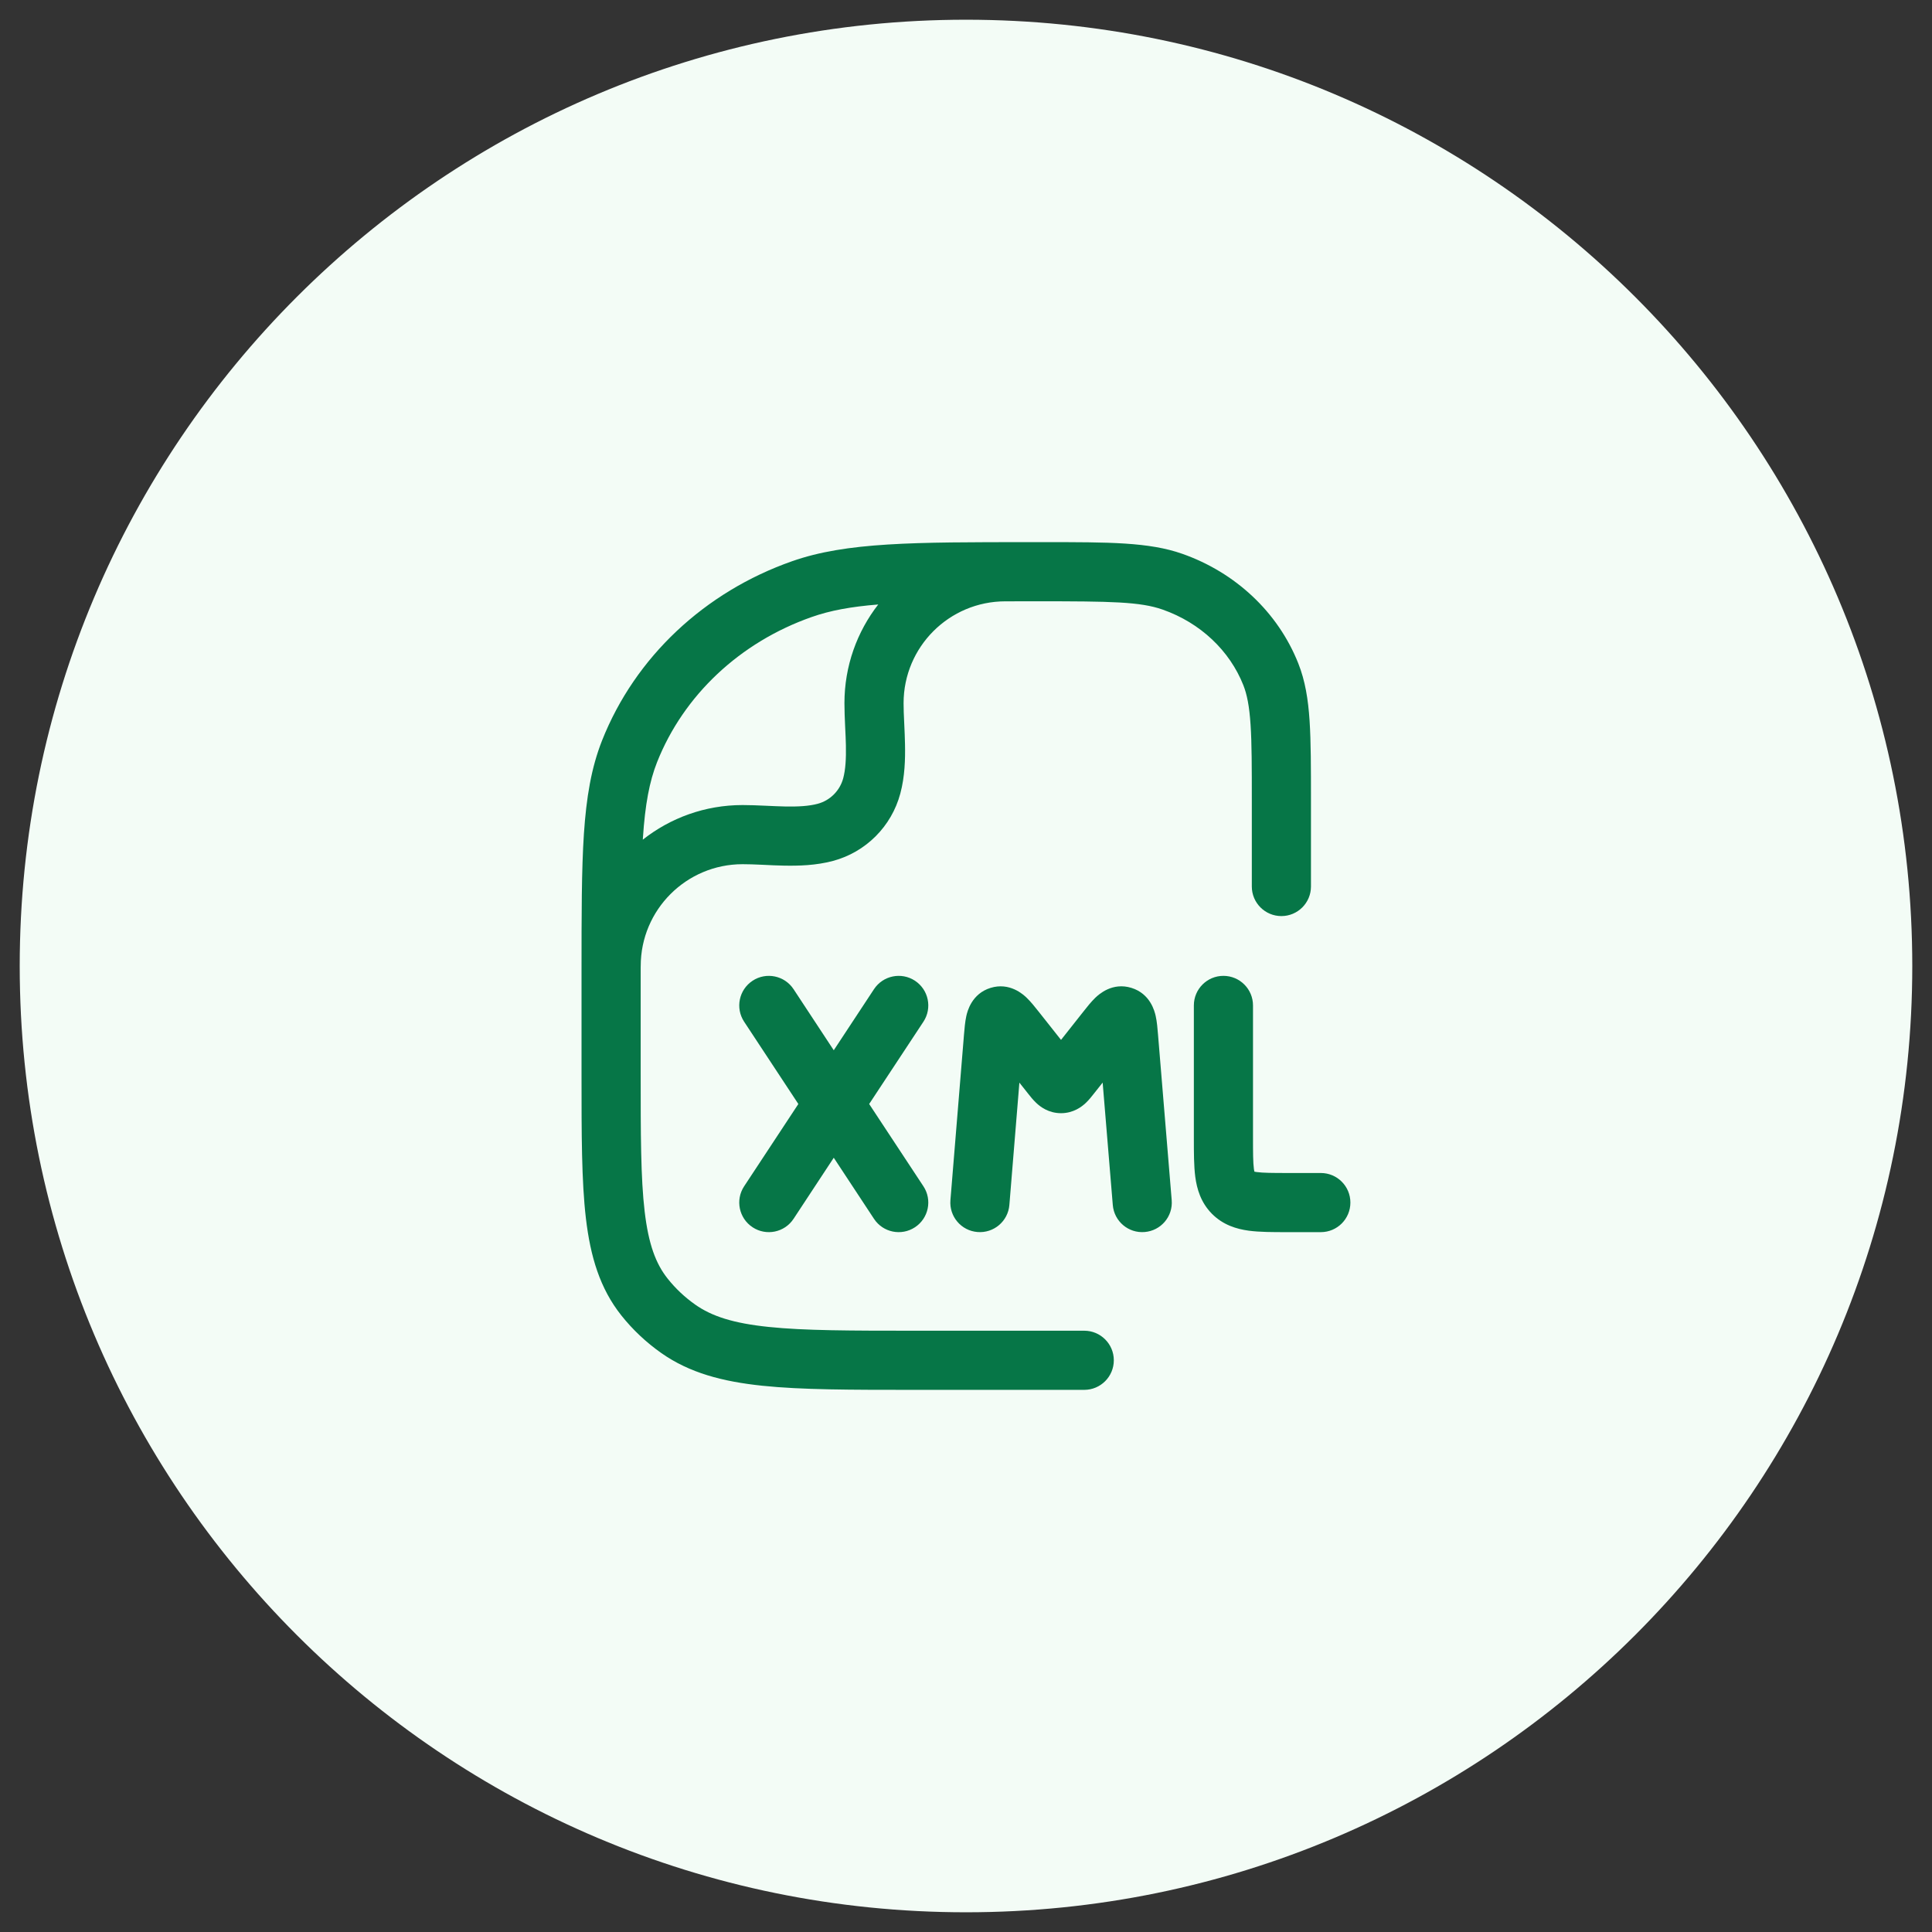     <svg
              width="49"
              height="49"
              viewBox="0 0 49 49"
              fill="none"
              xmlns="http://www.w3.org/2000/svg"
            >
              <rect x="0" y="0" width="49" height="49" fill="#333333" stroke="none"/>
              <path
                d="M0.5 24.5C0.5 11.245 11.245 0.5 24.5 0.5C37.755 0.5 48.5 11.245 48.5 24.5C48.5 37.755 37.755 48.5 24.5 48.5C11.245 48.5 0.5 37.755 0.5 24.5Z"
                fill="#F3FCF6"
              />
              <path
                fillRule="evenodd"
                clipRule="evenodd"
                d="M19.494 33.654C20.403 33.749 21.58 33.75 23.227 33.75H27.499C27.913 33.75 28.249 34.086 28.249 34.5C28.249 34.914 27.913 35.25 27.499 35.25H23.183C21.589 35.25 20.334 35.25 19.338 35.146C18.322 35.04 17.486 34.819 16.77 34.315C16.389 34.046 16.048 33.726 15.76 33.364C15.215 32.679 14.975 31.873 14.86 30.901C14.749 29.957 14.749 28.769 14.749 27.275V24.655C14.749 23.196 14.749 22.064 14.809 21.151C14.871 20.225 14.996 19.472 15.271 18.777C16.109 16.663 17.874 15.011 20.089 14.234C21.468 13.75 23.16 13.75 26.125 13.75L26.488 13.75C28.123 13.75 29.142 13.749 29.983 14.045C31.332 14.518 32.413 15.526 32.928 16.826C33.103 17.267 33.178 17.735 33.214 18.279C33.249 18.812 33.249 19.468 33.249 20.292V22.484C33.249 22.898 32.913 23.234 32.499 23.234C32.085 23.234 31.749 22.898 31.749 22.484V20.318C31.749 19.462 31.749 18.856 31.717 18.378C31.686 17.907 31.627 17.614 31.534 17.378C31.188 16.504 30.447 15.797 29.486 15.46C28.919 15.261 28.18 15.25 26.317 15.25C26.039 15.25 25.774 15.25 25.521 15.251L25.5 15.251C24.073 15.251 22.917 16.407 22.917 17.834C22.917 17.981 22.923 18.14 22.932 18.317L22.935 18.383C22.942 18.538 22.95 18.706 22.953 18.875C22.961 19.255 22.949 19.698 22.834 20.126C22.611 20.96 21.96 21.612 21.126 21.835C20.698 21.95 20.254 21.962 19.874 21.954C19.706 21.951 19.537 21.943 19.382 21.935L19.317 21.932C19.139 21.924 18.981 21.918 18.834 21.918C17.407 21.918 16.25 23.074 16.25 24.501C16.25 24.514 16.25 24.526 16.249 24.539L16.249 27.227C16.249 28.78 16.25 29.879 16.35 30.726C16.448 31.555 16.631 32.05 16.934 32.43C17.132 32.679 17.367 32.901 17.634 33.089C18.052 33.383 18.597 33.561 19.494 33.654ZM21.417 17.834C21.417 16.891 21.737 16.022 22.274 15.331C21.58 15.387 21.055 15.484 20.586 15.649C18.759 16.291 17.335 17.64 16.665 19.33C16.472 19.819 16.362 20.398 16.306 21.25L16.303 21.296C16.999 20.746 17.878 20.418 18.834 20.418C19.019 20.418 19.209 20.426 19.386 20.434L19.454 20.437C19.61 20.444 19.758 20.451 19.905 20.454C20.246 20.461 20.518 20.445 20.738 20.386C21.054 20.302 21.301 20.054 21.386 19.738C21.444 19.519 21.461 19.246 21.454 18.906C21.451 18.759 21.444 18.611 21.436 18.454L21.433 18.387C21.425 18.209 21.417 18.02 21.417 17.834Z"
                fill="#067647"
              />
              <path
                d="M20.126 25.087C19.898 24.742 19.433 24.646 19.087 24.874C18.741 25.102 18.645 25.567 18.873 25.913L20.248 28L18.873 30.087C18.645 30.433 18.741 30.898 19.087 31.126C19.433 31.354 19.898 31.259 20.126 30.913L21.146 29.363L22.167 30.913C22.395 31.259 22.86 31.354 23.206 31.126C23.552 30.898 23.648 30.433 23.42 30.087L22.044 28L23.42 25.913C23.648 25.567 23.552 25.102 23.206 24.874C22.86 24.646 22.395 24.742 22.167 25.087L21.146 26.637L20.126 25.087Z"
                fill="#067647"
              />
              <path
                d="M31.779 25.5C31.779 25.086 31.443 24.75 31.029 24.75C30.614 24.75 30.279 25.086 30.279 25.5L30.279 28.875C30.279 29.232 30.279 29.57 30.315 29.847C30.356 30.155 30.455 30.498 30.736 30.783C31.019 31.069 31.362 31.171 31.671 31.213C31.947 31.25 32.282 31.25 32.633 31.25L33.499 31.25C33.914 31.25 34.249 30.914 34.249 30.5C34.249 30.086 33.914 29.75 33.499 29.75H32.676C32.266 29.75 32.035 29.748 31.873 29.726C31.848 29.723 31.829 29.72 31.814 29.716C31.81 29.7 31.806 29.678 31.802 29.649C31.78 29.483 31.779 29.247 31.779 28.833V25.5Z"
                fill="#067647"
              />
              <path
                d="M28.223 30.562L27.966 27.457L27.755 27.723L27.743 27.738C27.697 27.797 27.62 27.895 27.54 27.971C27.438 28.068 27.226 28.233 26.91 28.233C26.593 28.233 26.381 28.068 26.28 27.971C26.199 27.895 26.122 27.797 26.076 27.738L26.064 27.723L25.854 27.458L25.6 30.561C25.566 30.974 25.204 31.281 24.791 31.247C24.378 31.214 24.071 30.852 24.105 30.439L24.449 26.241C24.461 26.095 24.476 25.915 24.508 25.77C24.534 25.652 24.643 25.203 25.123 25.055C25.607 24.906 25.951 25.221 26.038 25.305C26.145 25.407 26.257 25.549 26.348 25.664L26.91 26.374L27.472 25.663C27.562 25.548 27.674 25.407 27.781 25.304C27.869 25.22 28.212 24.905 28.696 25.055C29.176 25.203 29.285 25.651 29.311 25.769C29.344 25.914 29.358 26.093 29.37 26.24L29.717 30.438C29.752 30.851 29.445 31.213 29.032 31.247C28.619 31.282 28.257 30.975 28.223 30.562Z"
                fill="#067647"
              />
            </svg>